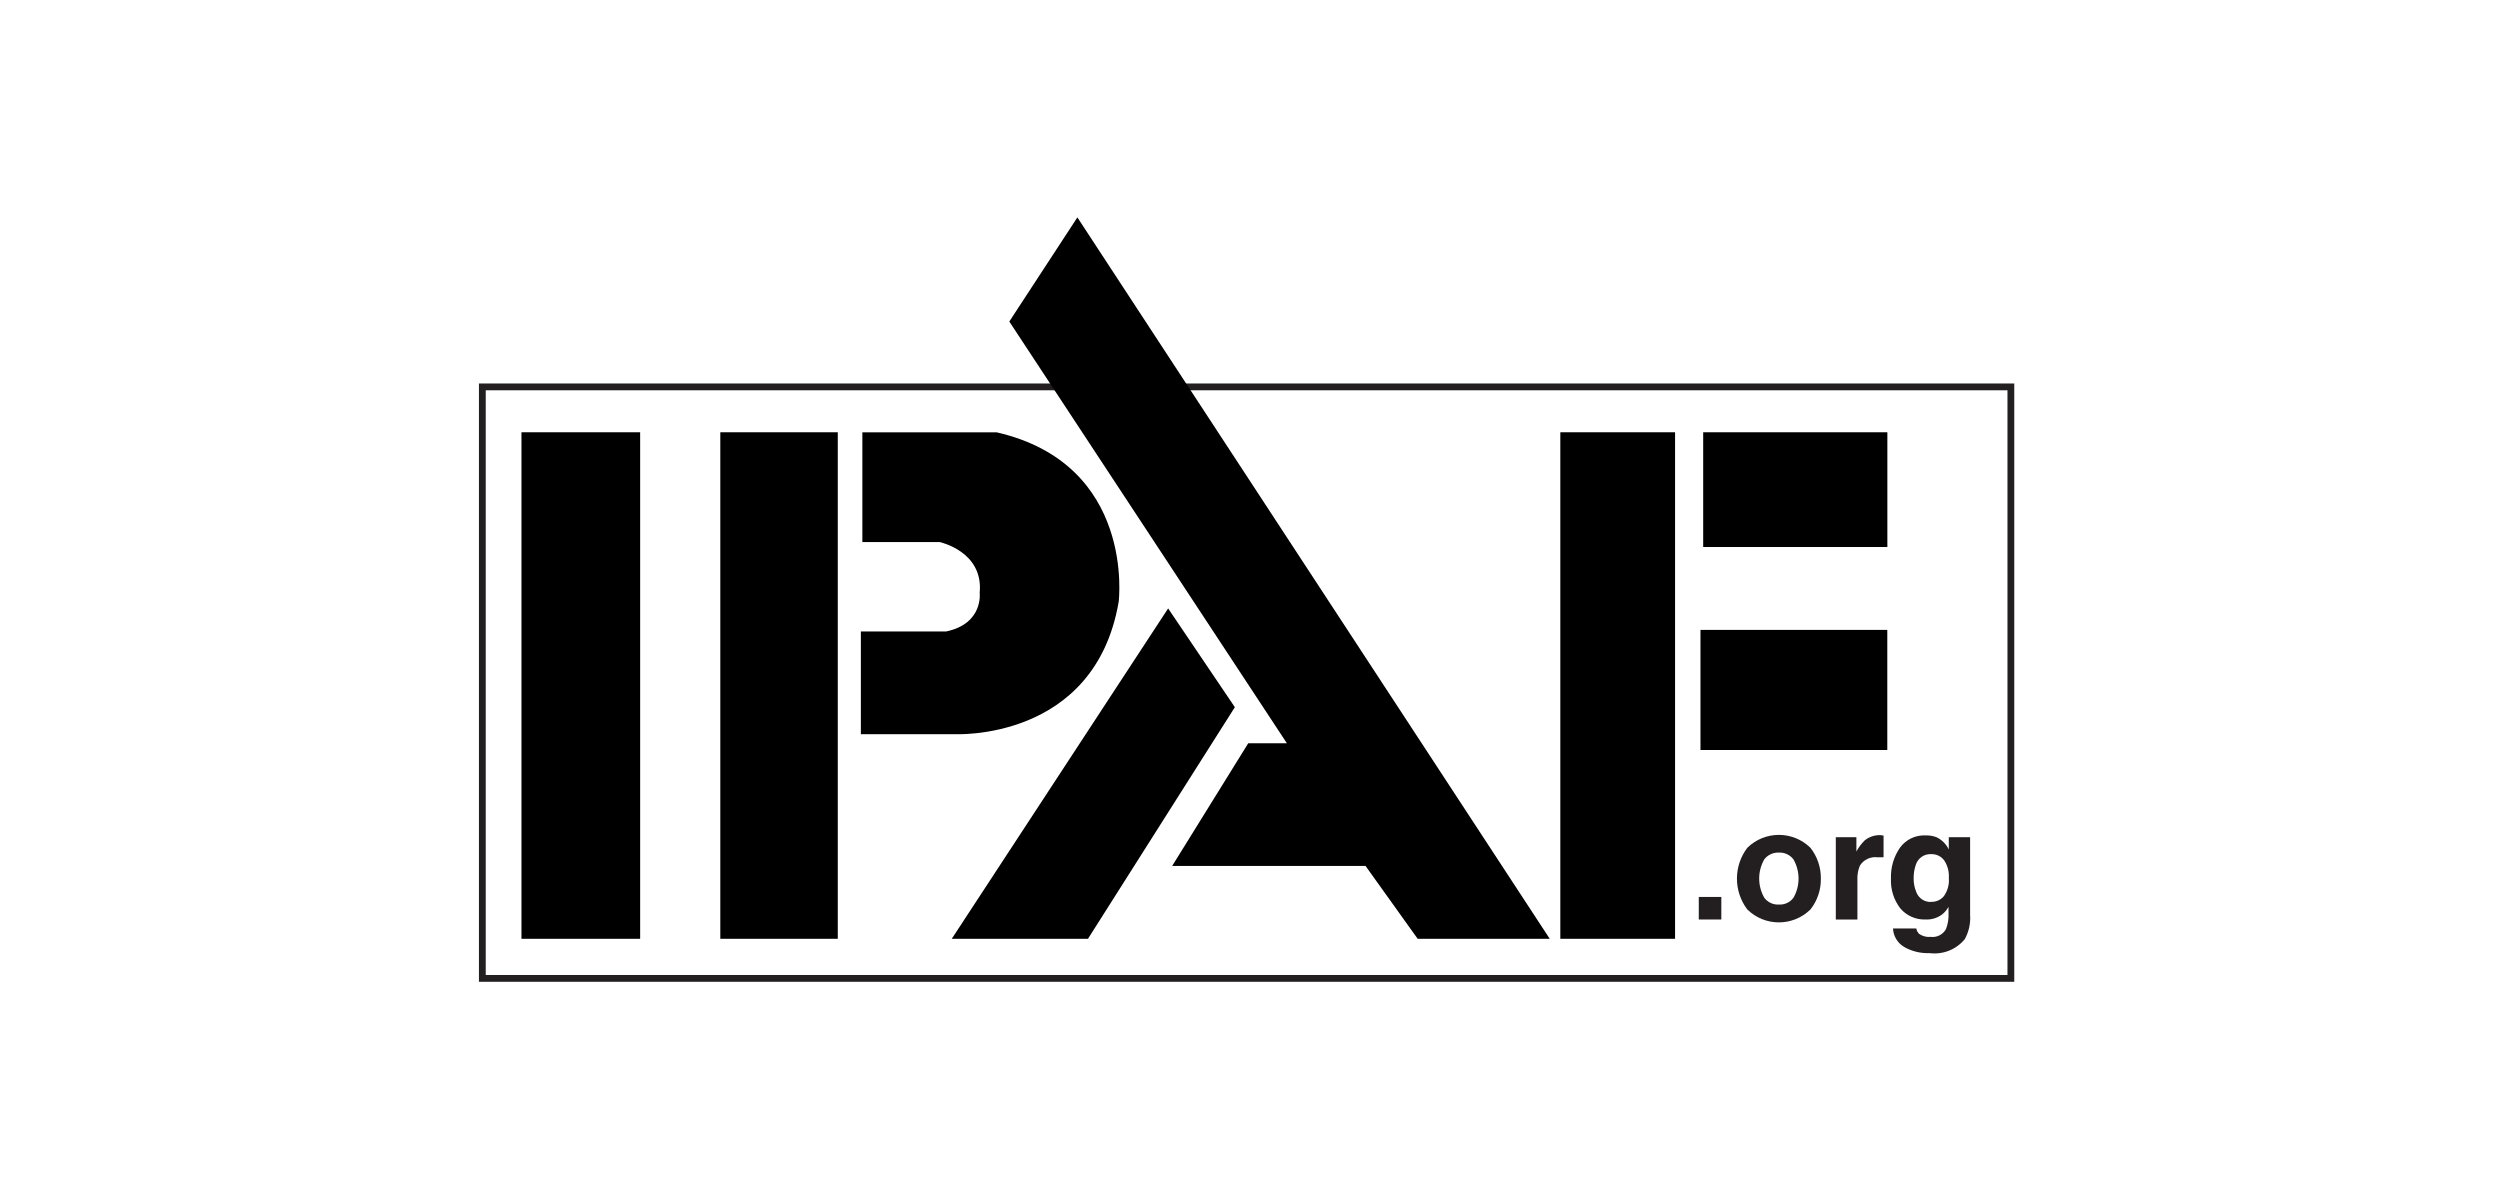 <?xml version="1.0" encoding="UTF-8"?>
<svg xmlns="http://www.w3.org/2000/svg" id="b_w" viewBox="0 0 368 176">
  <defs>
    <style>.cls-1,.cls-2,.cls-3{stroke-width:0px;}.cls-1,.cls-4{fill:none;}.cls-4{stroke:#231f20;}.cls-3{fill:#231f20;}</style>
  </defs>
  <g id="Layer_2">
    <g id="Layer_2-2">
      <rect class="cls-1" x="71" y="56.95" width="225" height="87.07"></rect>
      <rect class="cls-4" x="71" y="56.95" width="225" height="87.07"></rect>
      <rect class="cls-2" x="76.76" y="63.63" width="17.47" height="74.56"></rect>
      <rect class="cls-2" x="106.03" y="63.63" width="17.29" height="74.56"></rect>
      <path class="cls-2" d="m126.94,63.63v16.16h11.38s6.48,1.38,5.89,7.47c0,0,.59,4.52-4.92,5.69h-12.57v15.12h13.75s20.66,1.13,24.2-19.48c0,0,2.55-20.23-17.95-24.95h-19.78"></path>
      <polyline class="cls-2" points="140.1 138.19 140.1 138.19 171.95 89.56 181.77 104.1 160.15 138.19 140.1 138.19"></polyline>
      <polyline class="cls-2" points="158.59 32 228.12 138.19 208.68 138.19 201.01 127.47 172.54 127.47 183.74 109.41 189.43 109.41 148.57 47.33 158.59 32"></polyline>
      <rect class="cls-2" x="229.68" y="63.63" width="16.89" height="74.56"></rect>
      <rect class="cls-2" x="250.71" y="63.63" width="27.11" height="16.89"></rect>
      <rect class="cls-2" x="250.31" y="92.72" width="27.5" height="17.68"></rect>
      <rect class="cls-3" x="250.06" y="132.03" width="3.32" height="3.32"></rect>
      <path class="cls-3" d="m268.03,129.32c.02-1.64-.52-3.23-1.53-4.52-2.58-2.54-6.72-2.54-9.3,0-2.03,2.68-2.03,6.39,0,9.07,2.58,2.54,6.72,2.54,9.3,0,1.02-1.29,1.56-2.9,1.53-4.54m-6.18,3.82c-.83.05-1.63-.32-2.14-.99-1.01-1.76-1.01-3.92,0-5.67.51-.66,1.31-1.02,2.14-.99.83-.04,1.63.33,2.14.99,1.01,1.76,1.01,3.92,0,5.67-.5.67-1.3,1.04-2.14.99Z"></path>
      <path class="cls-3" d="m276.99,122.98h.27v3.21h-.92c-1.02-.12-2.03.36-2.57,1.24-.28.68-.4,1.42-.36,2.15v5.78h-3.18v-12.12h3.03v2.1c.33-.62.76-1.18,1.26-1.67.66-.51,1.48-.77,2.32-.74h.14"></path>
      <path class="cls-3" d="m283.45,122.97c-1.48-.07-2.89.6-3.77,1.8-.92,1.33-1.38,2.91-1.33,4.52-.08,1.6.41,3.17,1.38,4.43.92,1.08,2.28,1.68,3.7,1.63.87.04,1.72-.21,2.42-.72.4-.31.73-.7.97-1.15v.84c.05.84-.07,1.68-.38,2.46-.45.8-1.34,1.24-2.24,1.13-.6.06-1.19-.1-1.69-.43-.23-.22-.38-.5-.43-.81h-3.43c.05,1.12.66,2.13,1.62,2.71,1.14.66,2.45.97,3.77.92,1.96.25,3.91-.52,5.17-2.05.61-1.09.88-2.34.79-3.59v-11.42h-3.14v1.8c-.38-.79-1.01-1.42-1.8-1.8-.5-.19-1.03-.28-1.56-.27m.79,9.8c-1.01.05-1.92-.57-2.24-1.53-.24-.6-.37-1.24-.36-1.89-.02-.7.09-1.4.32-2.06.31-.97,1.23-1.61,2.24-1.56.75-.03,1.47.3,1.92.9.52.77.76,1.69.7,2.62.08.96-.19,1.92-.75,2.69-.47.55-1.17.85-1.89.81l.05.02Z"></path>
    </g>
  </g>
</svg>
